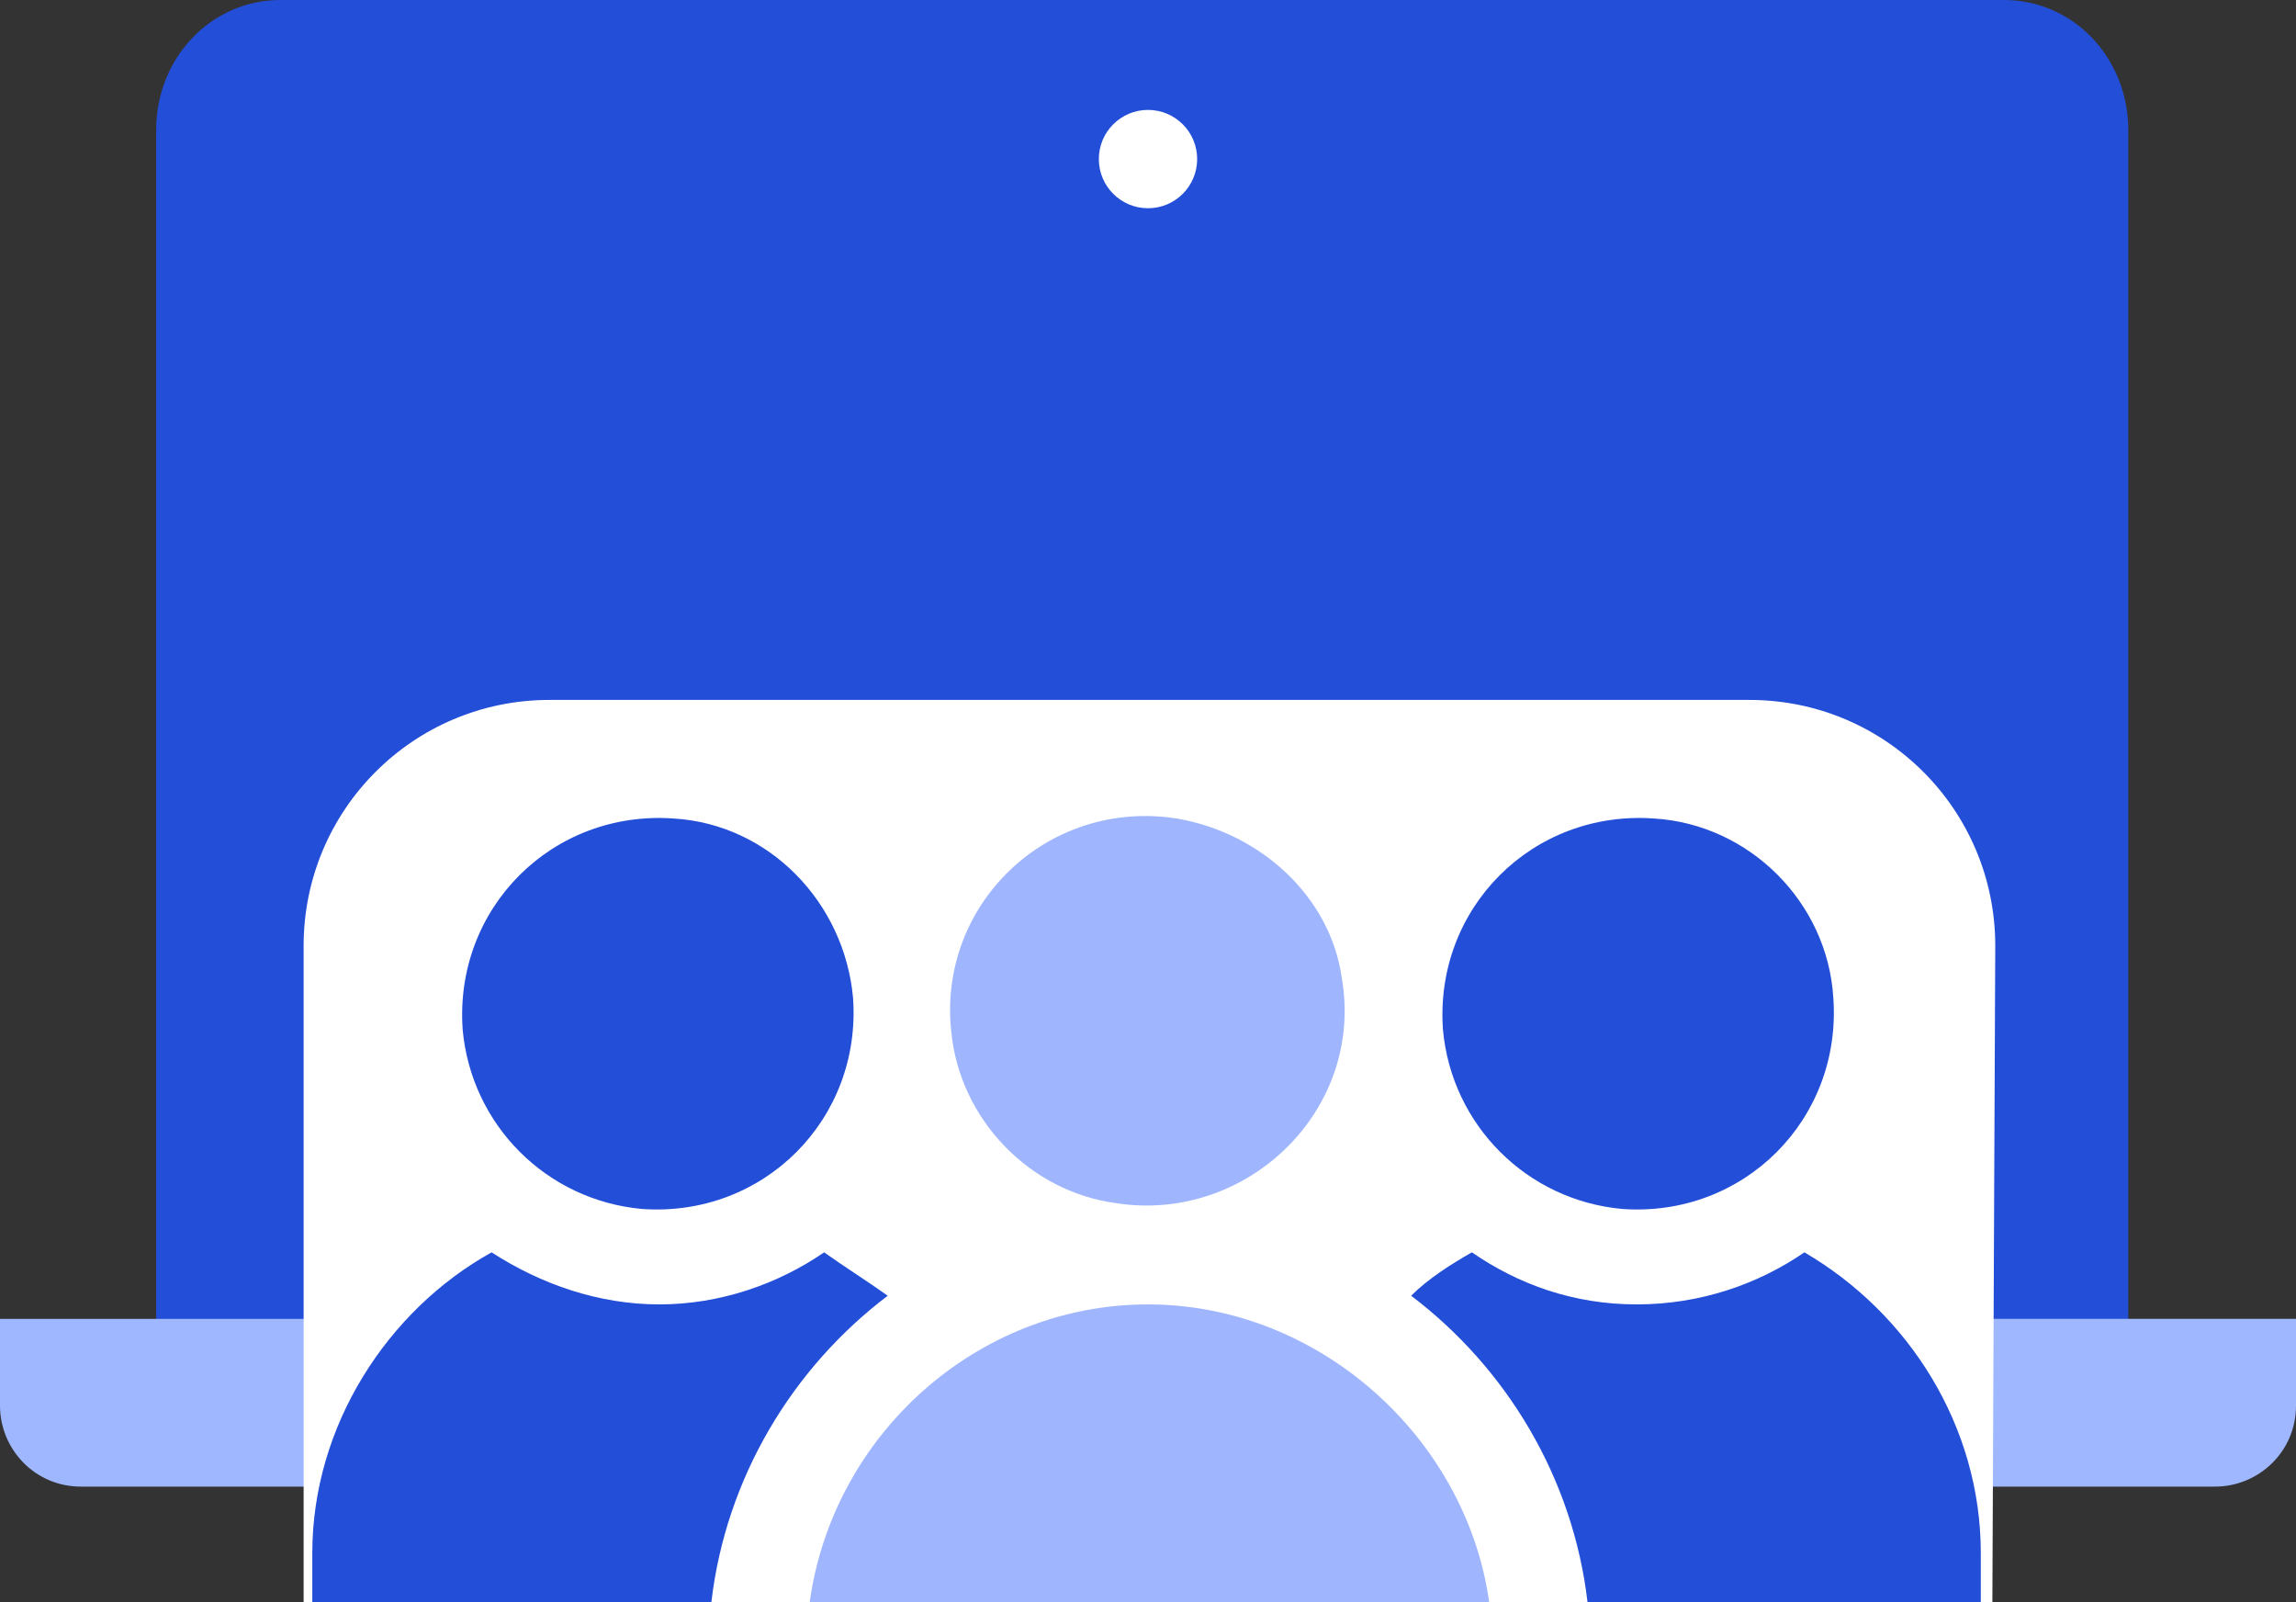<?xml version="1.0" encoding="UTF-8"?><svg id="Layer_2" xmlns="http://www.w3.org/2000/svg" viewBox="0 0 79.4 55.4"><rect x="0" y="0" width="79.4" height="55.4" fill="#333333" stroke="none"/><defs><style>.cls-1{fill:#234ed8;}.cls-2{fill:#fff;}.cls-3{fill:#3f6efd;}.cls-4{opacity:.5;}.cls-5{fill:#9fb7fe;}</style></defs><g id="Layer_1-2"><g><g><path class="cls-1" d="M69.3,0H9.7c-2.4,0-4.3,2-4.3,4.5V47.2H73.6V4.5c0-2.5-1.9-4.5-4.3-4.5Z"/><path class="cls-5" d="M0,45.6v1.5H0v1.5c0,1.5,1.2,2.8,2.8,2.8H76.6c1.5,0,2.8-1.2,2.8-2.8v-1.5h0v-1.5H0Z"/></g><g><path class="cls-2" d="M68.9,55.4H10.5v-22.7c0-4.7,3.8-8.5,8.5-8.5H60.5c4.7,0,8.5,3.8,8.5,8.5l-.1,22.7h0Z"/><g><g class="cls-4"><path class="cls-3" d="M40.7,28.3c-4.5-.7-8.3,3-7.8,7.4,.3,3,2.7,5.5,5.7,5.9,4.5,.7,8.6-3.2,7.8-7.8-.4-2.8-2.8-5-5.7-5.5Z"/></g><path class="cls-1" d="M57.2,28.3c-4.2-.3-7.6,3.1-7.3,7.3,.3,3.3,2.9,5.9,6.2,6.2,4.2,.3,7.6-3.1,7.3-7.3-.2-3.3-2.9-6-6.2-6.2Z"/><path class="cls-1" d="M23.3,28.3c-4.2-.3-7.6,3.1-7.3,7.3,.3,3.3,2.9,5.9,6.2,6.2,4.2,.3,7.6-3.1,7.3-7.3-.3-3.3-2.9-6-6.2-6.2Z"/><path class="cls-1" d="M62.4,43.3c-1.6,1.1-3.6,1.8-5.8,1.8s-4.1-.7-5.7-1.8c-.7,.4-1.5,.9-2.1,1.5,3.3,2.5,5.6,6.3,6.1,10.6h13.6v-1.7c0-4.4-2.5-8.3-6.1-10.4Z"/><g class="cls-4"><path class="cls-3" d="M39.7,45.1c-5.9,0-10.9,4.5-11.7,10.3h23.5c-.8-5.7-5.9-10.3-11.8-10.3Z"/></g><path class="cls-1" d="M28.5,43.3c-1.6,1.1-3.6,1.8-5.7,1.8s-4.1-.7-5.8-1.8c-3.6,2-6.2,6-6.2,10.4v1.7h13.8c.5-4.3,2.8-8.1,6.1-10.6-.7-.5-1.5-1-2.2-1.5Z"/></g></g><circle class="cls-2" cx="39.7" cy="5.5" r="1.7"/></g></g></svg>